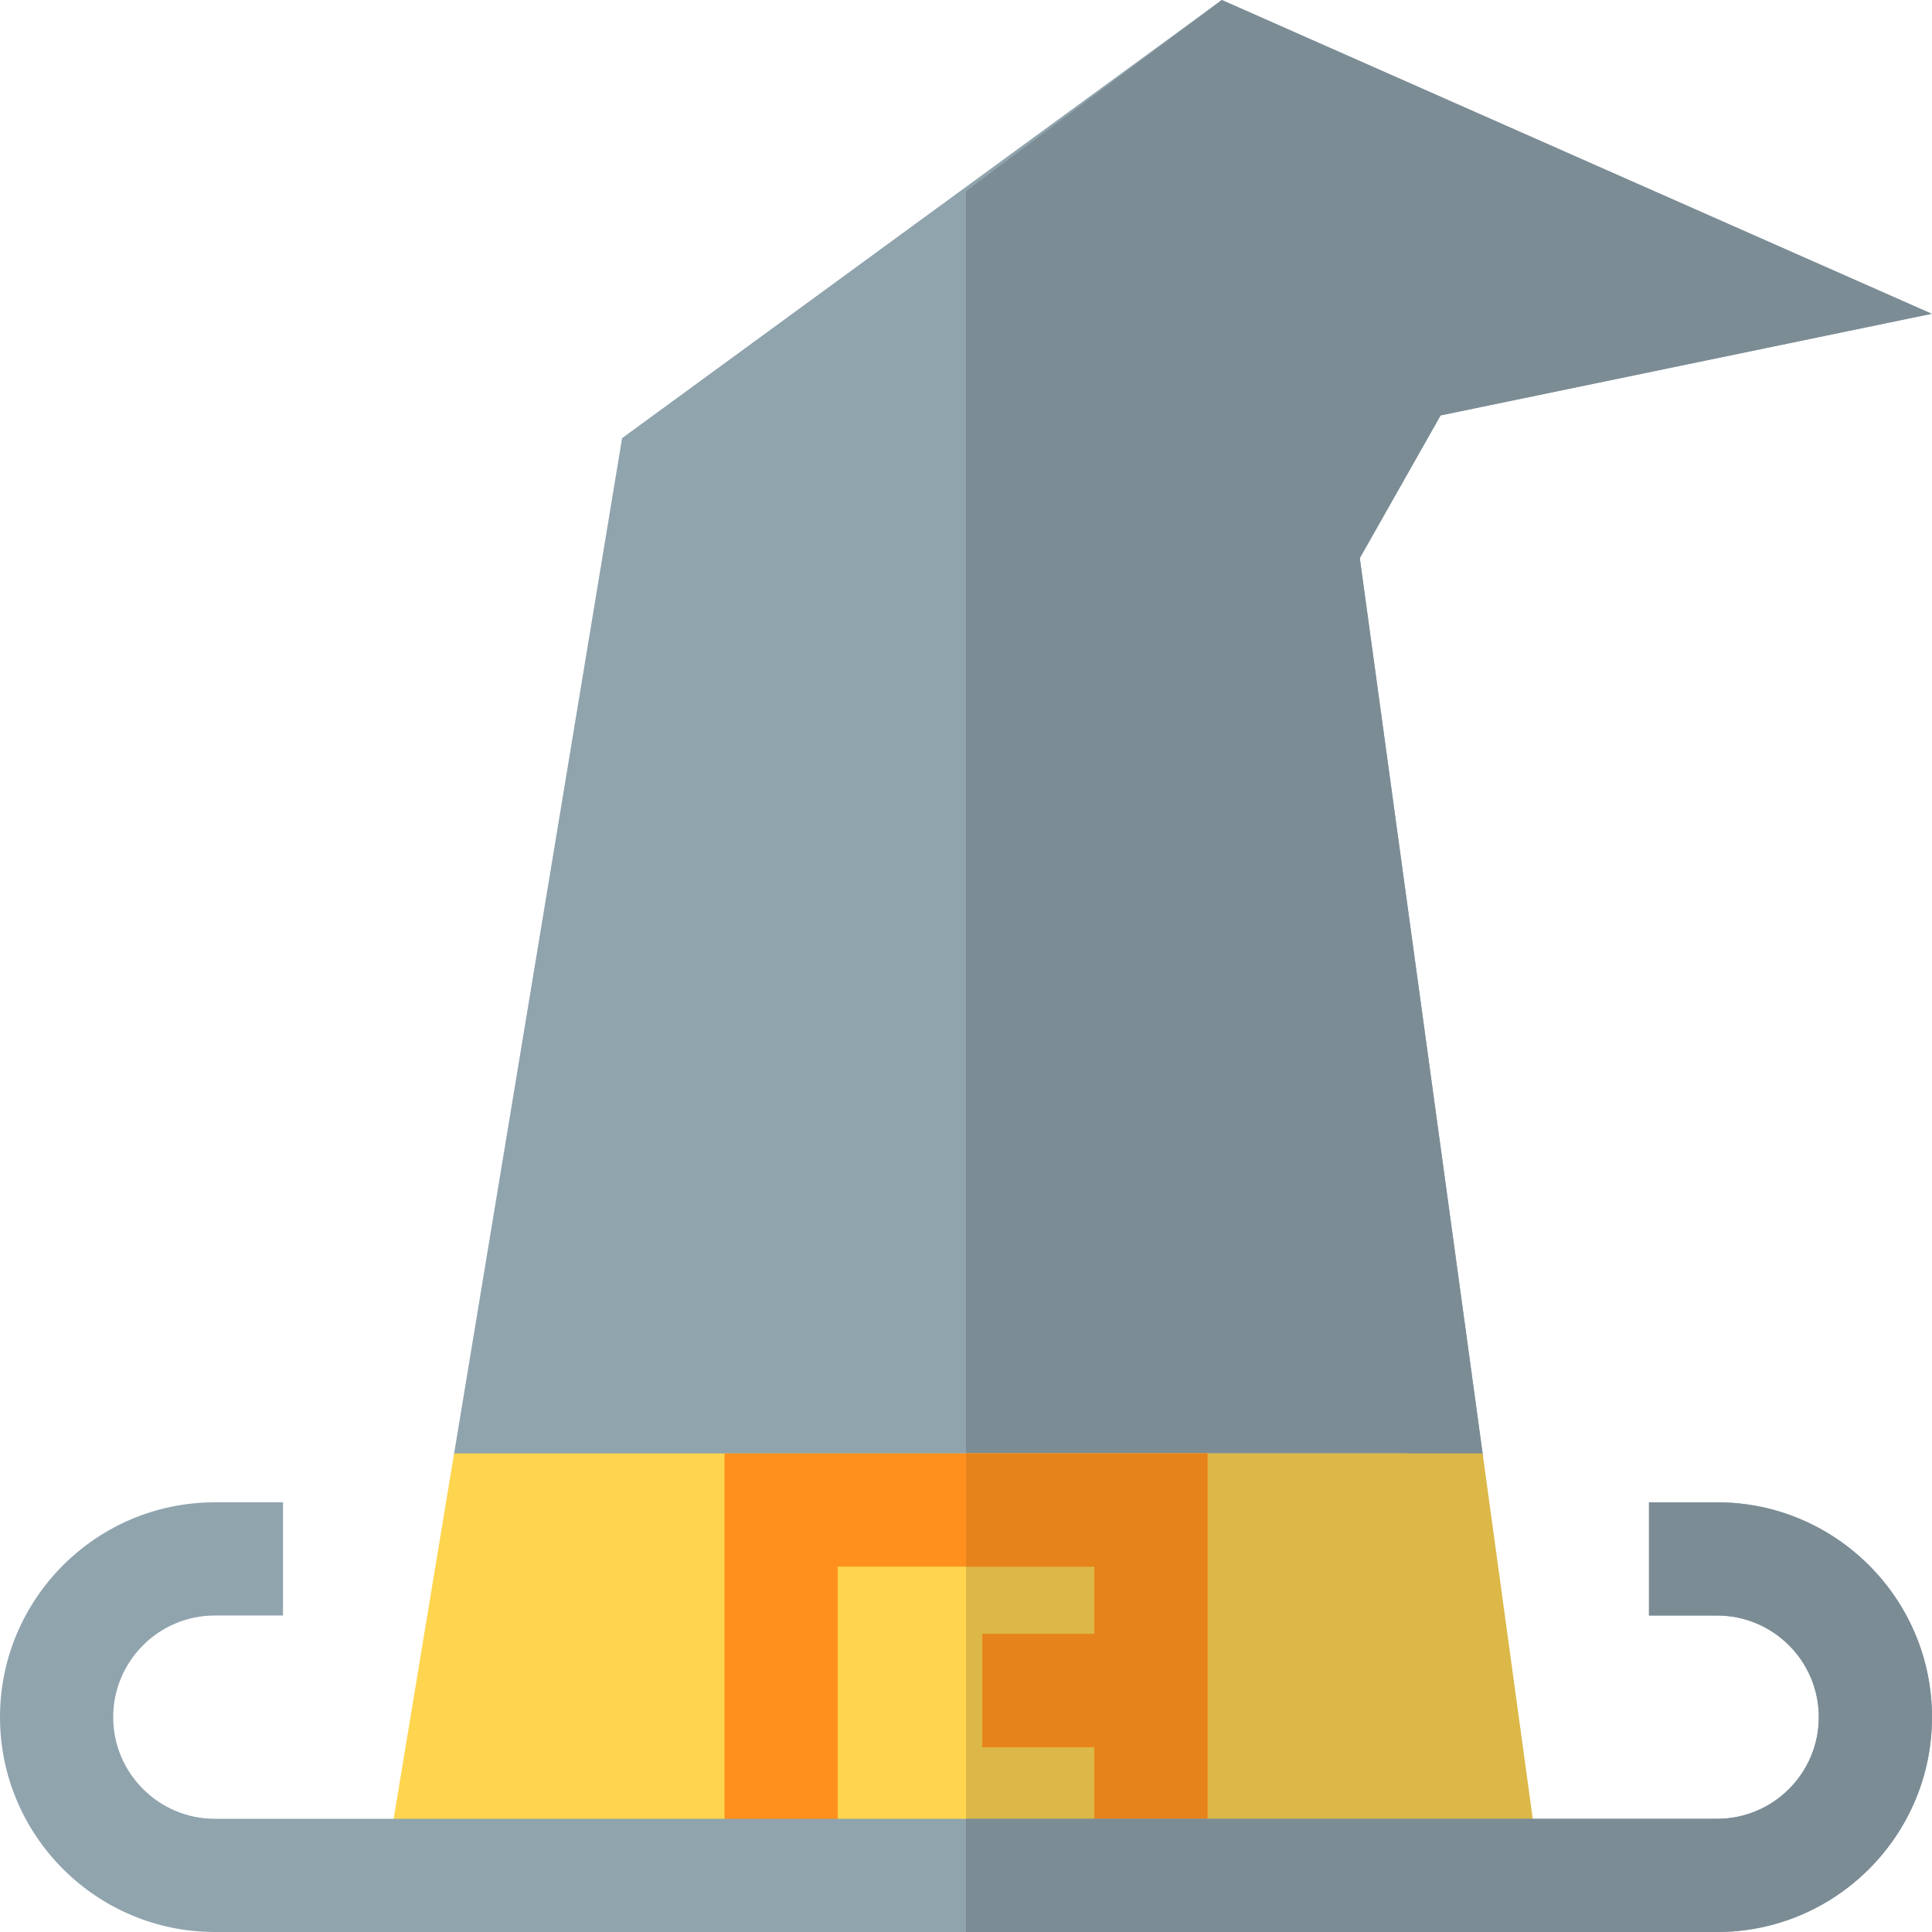 <svg xmlns="http://www.w3.org/2000/svg" viewBox="0 0 512 512" width="512" height="512">
	<style>
		tspan { white-space:pre }
		.shp0 { fill: #90a4ae } 
		.shp1 { fill: #7c8c95 } 
		.shp2 { fill: #ffd54f } 
		.shp3 { fill: #dbb847 } 
		.shp4 { fill: #ff901d } 
		.shp5 { fill: #e7831b } 
	</style>
	<path id="Layer" class="shp0" d="M360.36 147.91L381.77 110.09L511.63 83.16L323.79 0L164.86 116.11L120.35 385.17L118.89 494.9L393.8 495.31L392.91 385.17L360.36 147.91Z" />
	<path id="Layer" class="shp1" d="M360.36 147.91L381.77 110.09L512 83.16L323.79 0L256 50.66L256 495.11L393.8 495.31L392.91 385.17L360.36 147.91Z" />
	<path id="Layer" class="shp2" d="M120.34 385.17L102.19 494.9L388.02 495.31L372.91 385.17L120.34 385.17Z" />
	<path id="Layer" class="shp3" d="M392.91 385.17L256 385.17L256 495.11L408.02 495.31L392.91 385.17Z" />
	<path id="Layer" class="shp4" d="M192 385.17L192 496.1L222 496.1L222 415.17L290 415.17L290 433.01L260.33 433.01L260.33 463.01L290 463.01L290 496.1L320 496.1L320 385.17L192 385.17Z" />
	<path id="Layer" class="shp5" d="M256 385.17L256 415.17L290 415.17L290 433.01L260.33 433.01L260.33 463.01L290 463.01L290 496.1L320 496.1L320 385.17L256 385.17Z" />
	<path id="Layer" class="shp0" d="M455.06 512L56.94 512C25.54 512 0 486.46 0 455.06C0 423.67 25.54 398.13 56.94 398.13L75 398.13L75 428.13L56.94 428.13C42.08 428.13 30 440.21 30 455.06C30 469.92 42.08 482 56.94 482L455.07 482C469.92 482 482 469.92 482 455.06C482 440.21 469.92 428.13 455.06 428.13L437 428.13L437 398.13L455.06 398.13C486.46 398.13 512 423.67 512 455.06C512 486.46 486.46 512 455.06 512Z" />
	<path id="Layer" class="shp1" d="M455.06 398.13L437 398.13L437 428.13L455.06 428.13C469.92 428.13 482 440.21 482 455.06C482 469.92 469.92 482 455.06 482L256 482L256 512L455.06 512C486.46 512 512 486.46 512 455.06C512 423.67 486.46 398.13 455.06 398.13Z" />
</svg>